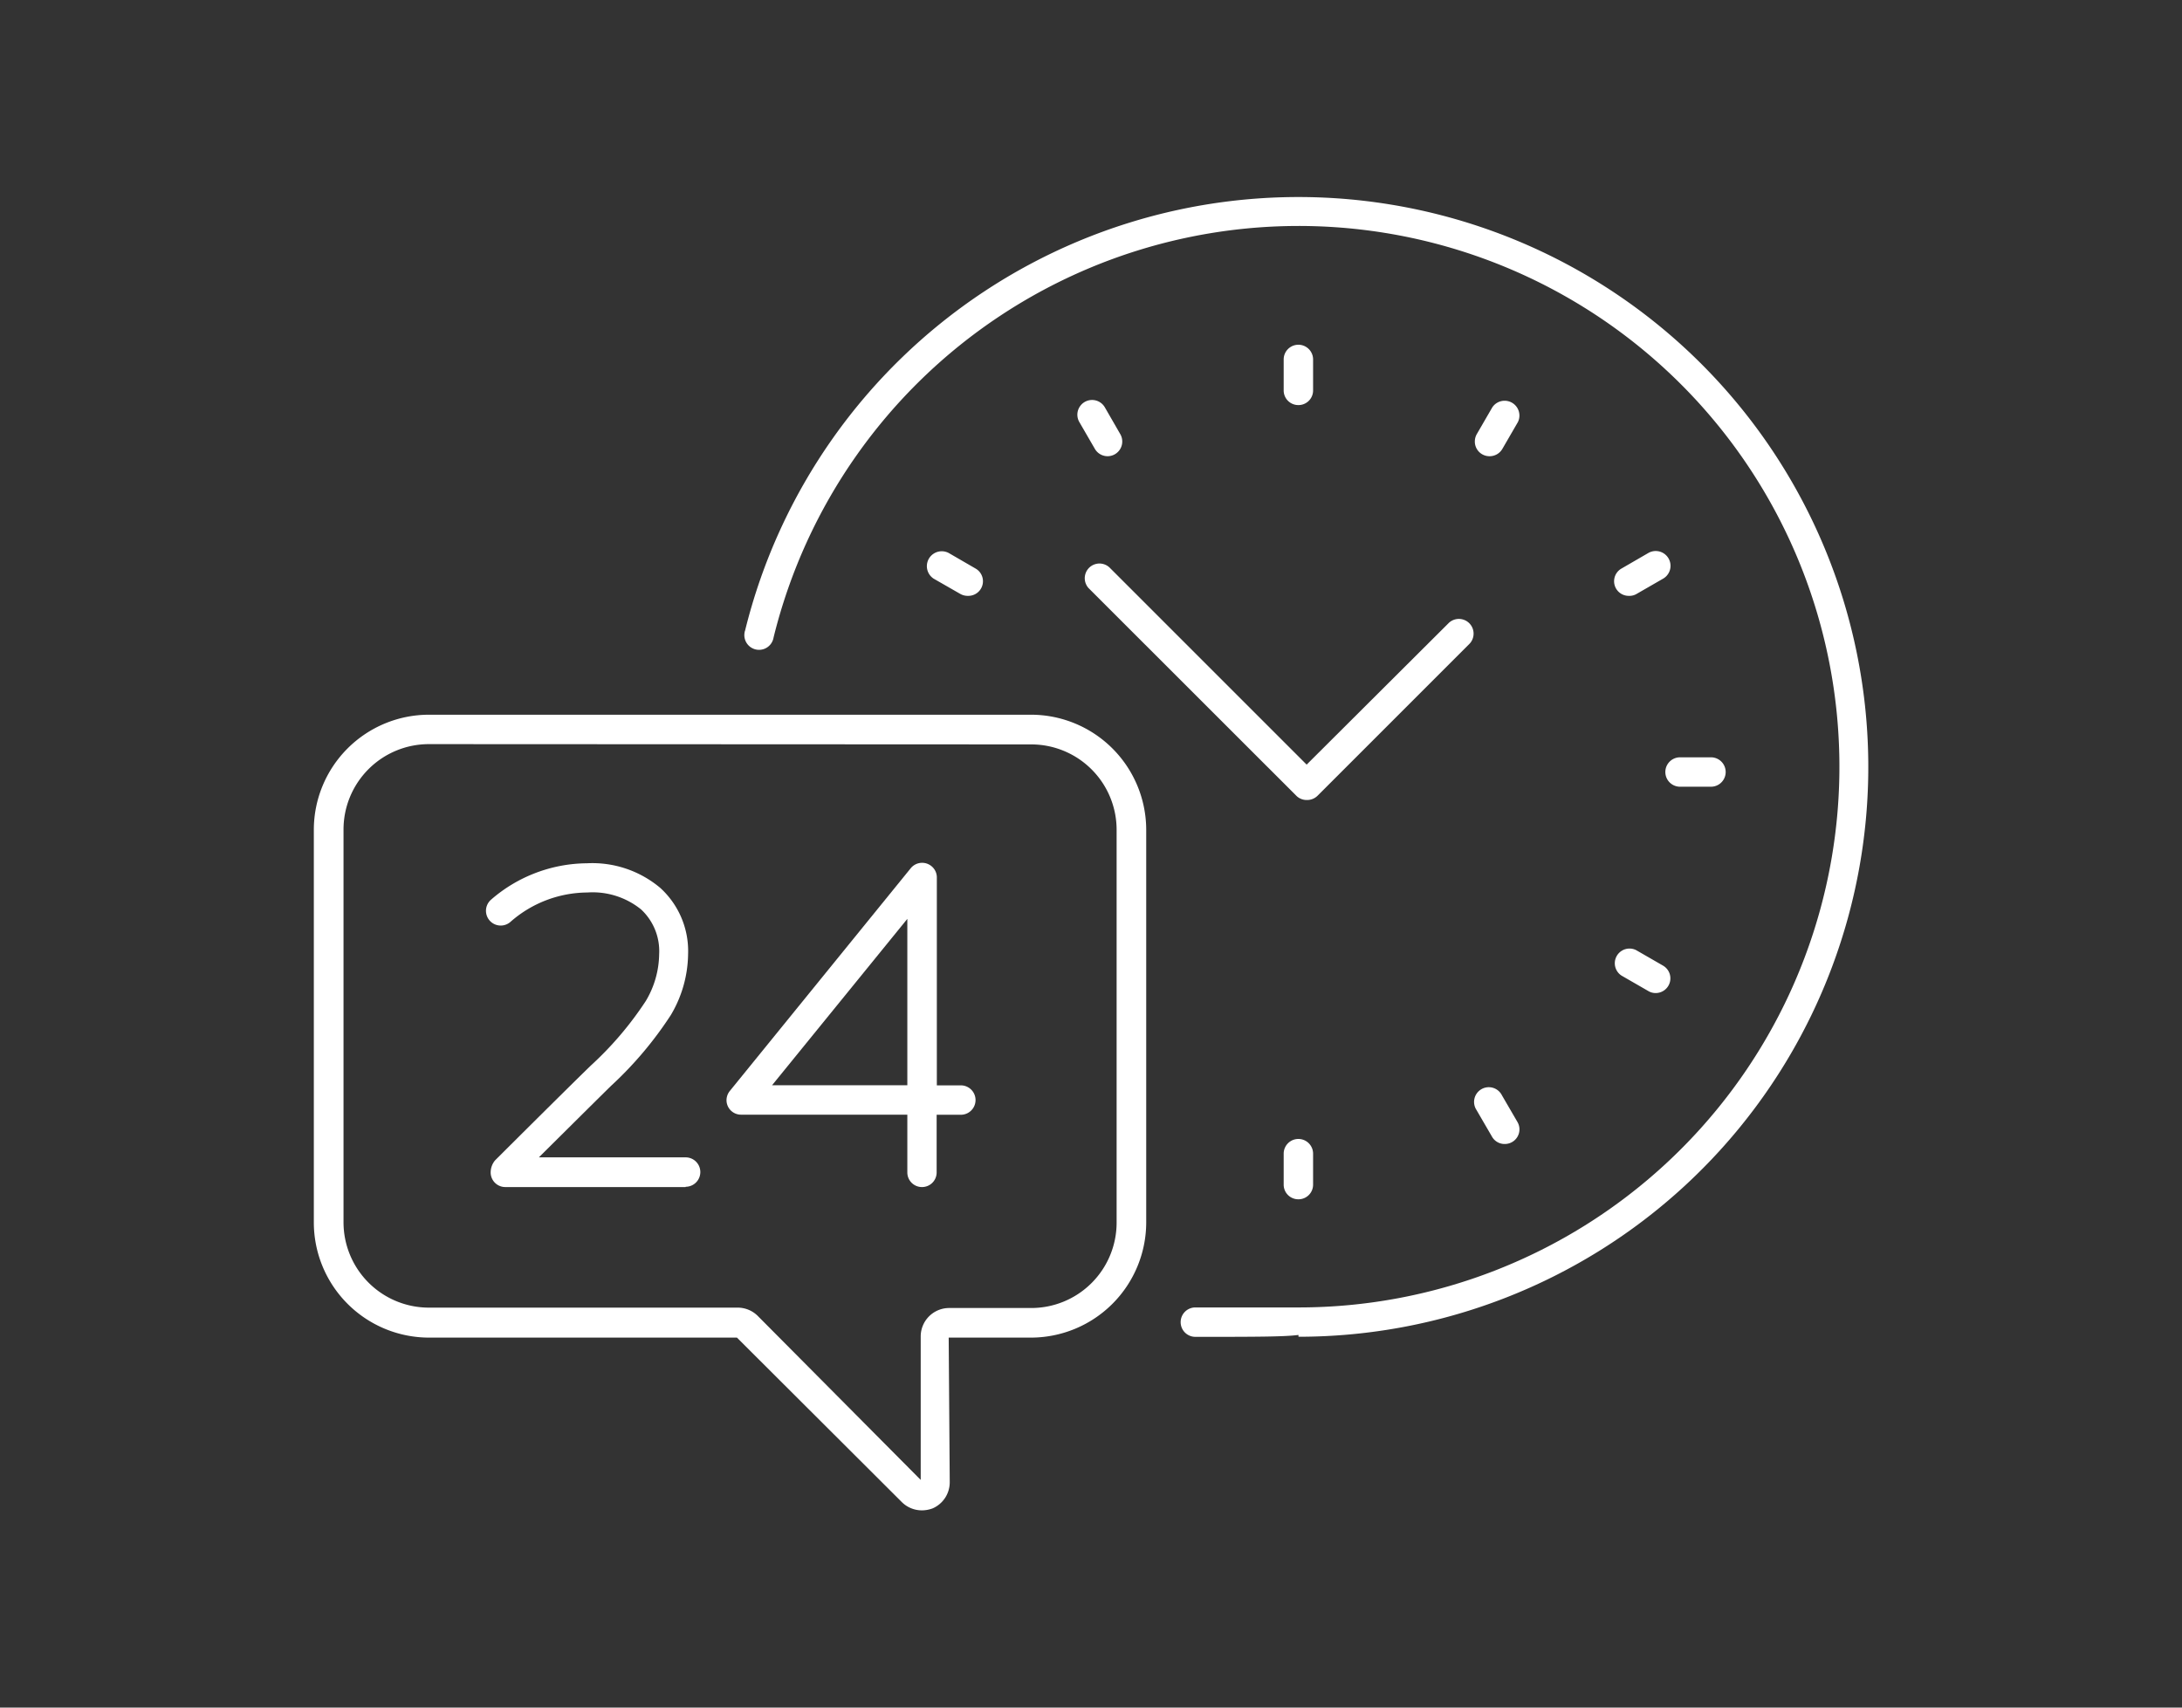 <svg xmlns="http://www.w3.org/2000/svg" id="Layer_1" data-name="Layer 1" viewBox="0 0 230 180"><rect x="0" y="0" width="230" height="180" fill="#333333" stroke="none"/><defs><style>.cls-1{fill:#fff;}</style></defs><path class="cls-1" d="M136.86,42.7a1.54,1.54,0,0,1-1.55-1.55h0V37.89a1.55,1.55,0,1,1,3.1,0v3.26a1.54,1.54,0,0,1-1.55,1.55Z"></path><path class="cls-1" d="M136.86,126.42a1.54,1.54,0,0,1-1.55-1.55h0v-3.26a1.55,1.55,0,1,1,3.1,0v3.26a1.54,1.54,0,0,1-1.55,1.55Z"></path><path class="cls-1" d="M180.35,82.93h-3.26a1.55,1.55,0,1,1,0-3.1h3.26a1.55,1.55,0,1,1,0,3.1Z"></path><path class="cls-1" d="M157,48.09a1.54,1.54,0,0,1-1.54-1.56,1.57,1.57,0,0,1,.2-.76l1.64-2.83a1.56,1.56,0,0,1,2.7,1.55l-1.64,2.83A1.55,1.55,0,0,1,157,48.09Z"></path><path class="cls-1" d="M174.52,104.68a1.49,1.49,0,0,1-.77-.21l-2.83-1.63a1.55,1.55,0,0,1,1.55-2.68l2.83,1.63a1.55,1.55,0,0,1-.78,2.89Z"></path><path class="cls-1" d="M102,62.81a1.58,1.58,0,0,1-.77-.2L98.42,61A1.57,1.57,0,0,1,100,58.29h0l2.83,1.64a1.54,1.54,0,0,1-.78,2.88Z"></path><path class="cls-1" d="M116.75,48.09a1.55,1.55,0,0,1-1.34-.77l-1.64-2.83a1.55,1.55,0,1,1,2.69-1.55h0l1.63,2.83a1.55,1.55,0,0,1-1.34,2.32Z"></path><path class="cls-1" d="M158.61,120.59a1.52,1.52,0,0,1-1.34-.77L155.63,117a1.55,1.55,0,0,1,2.6-1.69,1,1,0,0,1,.08.14l1.64,2.82a1.54,1.54,0,0,1-1.34,2.32Z"></path><path class="cls-1" d="M171.7,62.81a1.54,1.54,0,0,1-.78-2.88l2.83-1.64A1.56,1.56,0,0,1,175.3,61l-2.83,1.63A1.48,1.48,0,0,1,171.7,62.81Z"></path><path class="cls-1" d="M137.73,84.33a1.54,1.54,0,0,1-1.09-.45L114.75,62a1.55,1.55,0,0,1,2.19-2.19L137.73,80.6l15-14.95a1.55,1.55,0,0,1,2.19,2.19l-16,16A1.57,1.57,0,0,1,137.73,84.33Z"></path><path class="cls-1" d="M126,140.92a1.55,1.55,0,0,1,0-3.1h10.84A57,57,0,1,0,81.54,67.2a1.55,1.55,0,0,1-3.06-.5,1.05,1.05,0,0,1,.06-.24,60.07,60.07,0,1,1,58.33,74.45v-.19C135.31,140.92,132.21,140.92,126,140.92Z"></path><path class="cls-1" d="M72.27,125.13h-19a1.54,1.54,0,0,1-1.55-1.55h0a2,2,0,0,1,.46-1.26s7.56-7.54,10.1-10a35.82,35.82,0,0,0,5.79-6.8,9.85,9.85,0,0,0,1.41-4.93,6,6,0,0,0-1.91-4.73,8.11,8.11,0,0,0-5.66-1.78,12.37,12.37,0,0,0-8.13,3.12,1.55,1.55,0,0,1-2-2.38A15.57,15.57,0,0,1,61.86,91a11.12,11.12,0,0,1,7.73,2.59,9,9,0,0,1,2.94,7A12.82,12.82,0,0,1,70.71,107a39.17,39.17,0,0,1-6.31,7.47c-1.59,1.56-5.16,5.11-7.6,7.53H72.27a1.55,1.55,0,0,1,0,3.1Zm-19-1.72Z"></path><path class="cls-1" d="M97.18,125.13a1.54,1.54,0,0,1-1.54-1.54h0v-6.09H78.13A1.53,1.53,0,0,1,76.58,116a1.55,1.55,0,0,1,.35-1L96,91.52a1.55,1.55,0,0,1,2.18-.22,1.53,1.53,0,0,1,.57,1.22v21.89h2.53a1.55,1.55,0,0,1,0,3.1H98.73v6.09a1.54,1.54,0,0,1-1.55,1.53ZM95.64,96.86,81.38,114.4H95.64Z"></path><path class="cls-1" d="M97.16,159.21a3,3,0,0,1-2.1-.87L77.68,141H45.21a12.15,12.15,0,0,1-12.13-12.13V87.47A12.14,12.14,0,0,1,45.21,75.34h63.47a12.15,12.15,0,0,1,12.14,12.13v41.4A12.16,12.16,0,0,1,108.68,141H100l.11,15.23a3,3,0,0,1-1.8,2.77A3.25,3.25,0,0,1,97.16,159.21ZM45.21,78.44a9,9,0,0,0-9,9v41.4a9,9,0,0,0,9,9H77.76a3,3,0,0,1,2.11.87L97.05,156V140.88a3,3,0,0,1,3-3h8.65a9,9,0,0,0,9-9V87.47a9,9,0,0,0-9-9Z"></path></svg>
